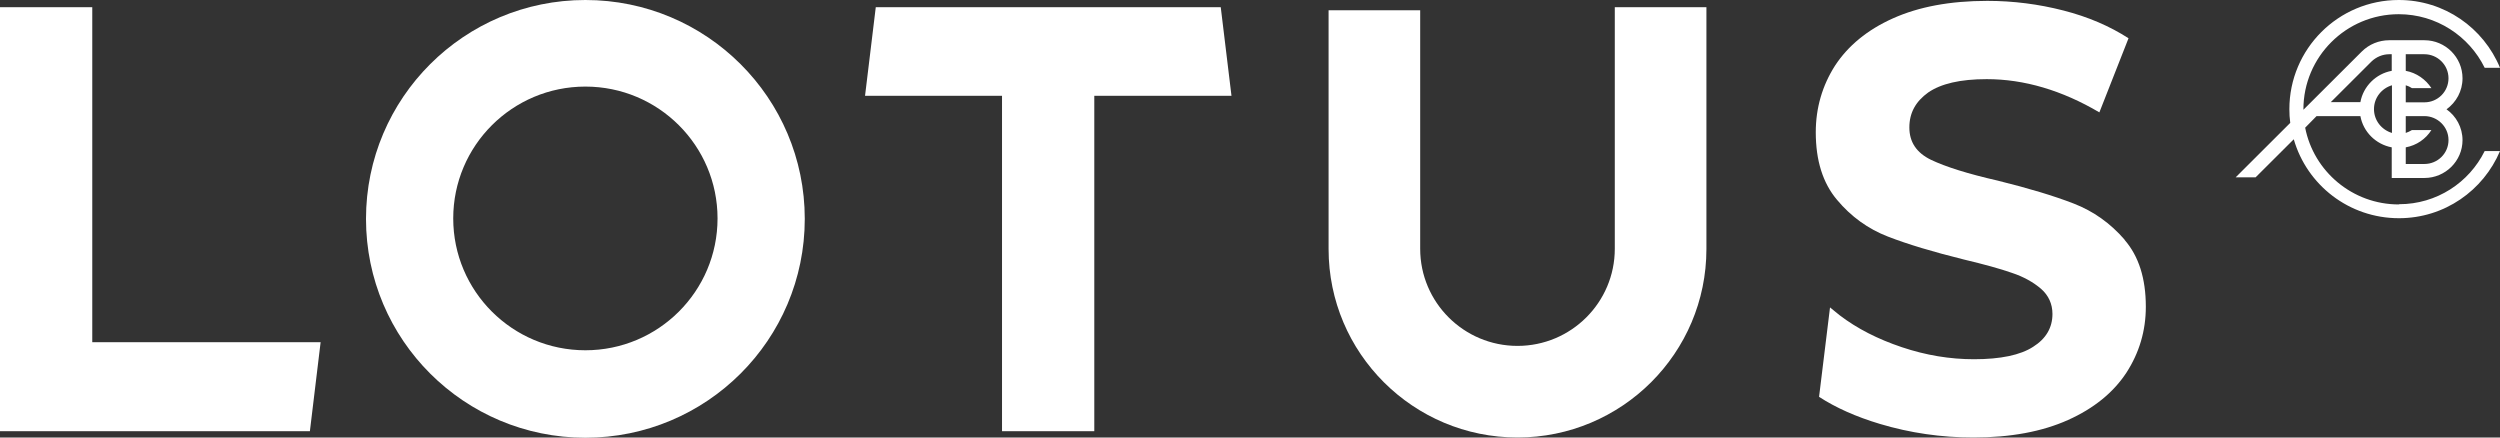 <svg width="120" height="21" viewBox="0 0 120 21" fill="none" xmlns="http://www.w3.org/2000/svg">
<rect x="0" y="0" width="120" height="21" fill="#333333" stroke="none"/>
<g clip-path="url(#clip0_453_490)">
<path d="M115.14 9.813C112.92 9.813 111.058 8.228 110.648 6.129L111.195 5.573H113.299C113.436 6.328 114.035 6.927 114.803 7.073V8.543H116.371C117.38 8.543 118.201 7.724 118.201 6.727C118.201 6.118 117.896 5.573 117.433 5.247C117.896 4.912 118.201 4.376 118.201 3.757C118.201 2.75 117.38 1.931 116.371 1.931H114.687C114.193 1.931 113.72 2.12 113.362 2.477L110.564 5.268V5.247C110.564 2.729 112.615 0.682 115.14 0.682C116.949 0.682 118.517 1.732 119.264 3.253H120C119.211 1.343 117.338 0 115.14 0C112.236 0 109.89 2.351 109.89 5.237C109.89 5.457 109.901 5.678 109.932 5.898L107.313 8.511H108.27L110.101 6.685C110.732 8.879 112.752 10.474 115.15 10.474C117.338 10.474 119.2 9.141 120 7.252H119.264C118.517 8.763 116.96 9.802 115.161 9.802M113.951 5.237C113.951 4.691 114.319 4.24 114.814 4.093V6.381C114.319 6.234 113.951 5.783 113.951 5.237ZM117.528 6.727C117.528 7.357 117.012 7.871 116.371 7.871H115.476V7.073C115.992 6.979 116.434 6.675 116.707 6.244H115.771C115.676 6.297 115.582 6.349 115.476 6.381V5.573H116.371C117.002 5.573 117.528 6.087 117.528 6.717M115.476 4.093C115.582 4.124 115.676 4.166 115.771 4.229H116.707C116.434 3.81 115.992 3.495 115.476 3.4V2.603H116.371C117.002 2.603 117.528 3.117 117.528 3.757C117.528 4.397 117.012 4.912 116.371 4.912H115.476V4.103V4.093ZM113.835 2.949C114.067 2.729 114.372 2.603 114.687 2.603H114.803V3.4C114.046 3.537 113.436 4.145 113.299 4.901H111.879L113.835 2.949Z" fill="white"/>
<path d="M101.979 11.502C101.296 10.715 100.486 10.138 99.539 9.771C98.592 9.403 97.372 9.036 95.888 8.669C94.458 8.343 93.395 8.008 92.69 7.672C91.996 7.336 91.649 6.822 91.649 6.118C91.649 5.415 91.954 4.87 92.554 4.439C93.164 4.019 94.09 3.799 95.362 3.799C97.161 3.799 98.971 4.334 100.77 5.394L102.169 1.837C101.275 1.259 100.233 0.808 99.044 0.504C97.856 0.199 96.635 0.042 95.394 0.042C93.606 0.042 92.101 0.325 90.86 0.882C89.619 1.438 88.703 2.204 88.083 3.148C87.473 4.103 87.157 5.174 87.157 6.349C87.157 7.703 87.494 8.784 88.177 9.592C88.851 10.4 89.671 10.988 90.618 11.355C91.565 11.723 92.785 12.09 94.268 12.457C95.236 12.688 96.004 12.898 96.572 13.098C97.14 13.286 97.603 13.549 97.971 13.864C98.329 14.178 98.518 14.588 98.518 15.07C98.518 15.721 98.213 16.256 97.593 16.645C96.983 17.044 96.025 17.243 94.752 17.243C93.595 17.243 92.448 17.054 91.291 16.666C90.134 16.277 89.145 15.774 88.304 15.133L87.841 14.756L87.315 19.048C88.104 19.562 89.082 20.003 90.239 20.349C91.68 20.78 93.174 21 94.721 21C96.509 21 98.024 20.717 99.265 20.16C100.507 19.604 101.443 18.838 102.064 17.894C102.684 16.939 103 15.879 103 14.724C103 13.37 102.663 12.3 101.979 11.513" fill="white"/>
<path d="M28.099 16.813C24.595 16.813 21.755 13.979 21.755 10.484C21.755 6.989 24.595 4.156 28.099 4.156C31.602 4.156 34.442 6.989 34.442 10.484C34.442 13.979 31.602 16.813 28.099 16.813ZM28.099 0C22.281 0 17.568 4.702 17.568 10.505C17.568 16.309 22.281 21.011 28.099 21.011C33.916 21.011 38.629 16.309 38.629 10.505C38.629 4.702 33.916 0 28.099 0Z" fill="white"/>
<path d="M77.51 0.346V11.943C77.51 14.514 75.417 16.603 72.84 16.603C70.262 16.603 68.169 14.514 68.169 11.943V0.493H63.772V11.954C63.772 16.949 67.832 21 72.84 21C77.847 21 81.908 16.949 81.908 11.954V0.346H77.51Z" fill="white"/>
<path d="M42.037 0.346L41.522 4.597H48.097V20.696H52.526V4.597H59.111L58.596 0.346H42.037Z" fill="white"/>
<path d="M0 0.346V20.696H14.875L15.39 16.424H4.429V0.346H0Z" fill="white"/>
</g>
<defs>
<clipPath id="clip0_453_490">
<rect width="120" height="21" fill="white"/>
</clipPath>
</defs>
</svg>
